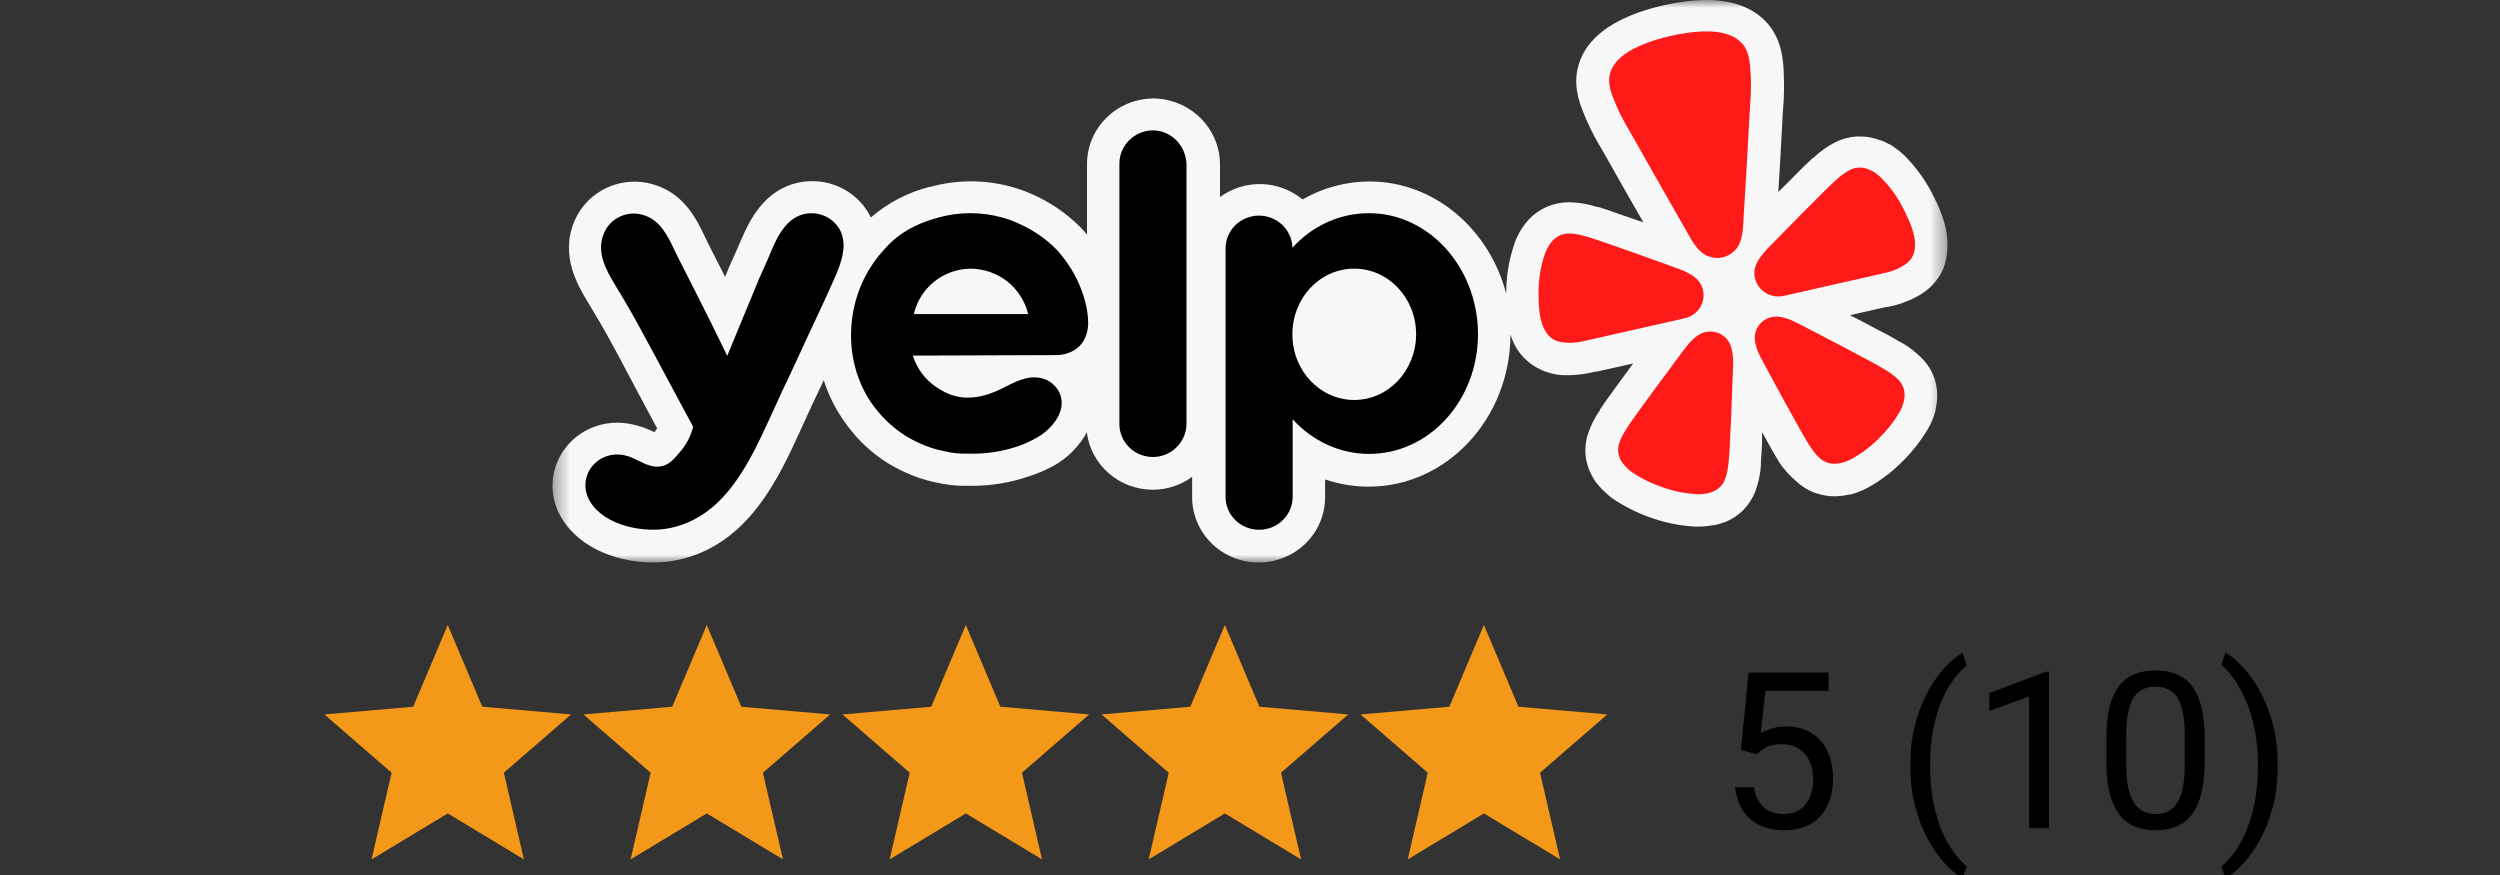 <svg width="160" height="56" viewBox="0 0 160 56" fill="none" xmlns="http://www.w3.org/2000/svg">
<rect x="0" y="0" width="160" height="56" fill="#333333" stroke="none"/>
<g clip-path="url(#clip0_863_18)">
<mask id="mask0_863_18" style="mask-type:luminance" maskUnits="userSpaceOnUse" x="35" y="0" width="90" height="36">
<path d="M124.64 0H35.36V36H124.64V0Z" fill="white"/>
</mask>
<g mask="url(#mask0_863_18)">
<path d="M123.768 12.599C123.287 11.608 122.64 10.704 121.855 9.923C121.697 9.773 121.528 9.635 121.349 9.51C121.215 9.407 121.074 9.312 120.929 9.225H120.898L120.86 9.203C120.703 9.119 120.541 9.043 120.376 8.976H120.333C119.918 8.815 119.475 8.732 119.028 8.732H118.843C118.352 8.762 117.873 8.892 117.436 9.113C116.92 9.382 116.446 9.723 116.03 10.126H116.004L115.978 10.151C115.962 10.169 115.944 10.186 115.924 10.2L115.843 10.275C115.558 10.539 115.271 10.825 114.938 11.159L114.702 11.4C114.404 11.693 114.107 11.989 113.814 12.287C113.905 10.725 114.004 9.125 114.083 7.537C114.083 7.335 114.104 7.124 114.121 6.925C114.18 6.231 114.194 5.533 114.163 4.838V4.668C114.121 3.874 114.054 2.679 113.248 1.655C112.656 0.892 111.475 0 109.226 0C108.718 0.003 108.21 0.041 107.706 0.112C106.878 0.227 106.062 0.411 105.267 0.662C102.765 1.468 101.32 2.728 100.957 4.441C100.692 5.71 101.168 6.814 101.48 7.545L101.547 7.703C101.829 8.344 102.154 8.965 102.52 9.563L102.824 10.097C103.599 11.48 104.384 12.859 105.178 14.231L103.973 13.818L103.666 13.711C103.219 13.55 102.824 13.413 102.457 13.297L102.356 13.268L102.285 13.247H102.217C101.662 13.065 101.082 12.963 100.497 12.946H100.406C99.944 12.944 99.487 13.034 99.062 13.21C98.591 13.405 98.169 13.697 97.823 14.066C97.707 14.199 97.598 14.338 97.494 14.48L97.47 14.513L97.444 14.55C97.231 14.868 97.057 15.209 96.926 15.567V15.592C96.569 16.626 96.39 17.712 96.399 18.804C95.325 14.669 91.804 11.614 87.65 11.614C86.142 11.618 84.662 12.015 83.362 12.764C82.629 12.156 81.707 11.809 80.748 11.781C79.788 11.753 78.847 12.046 78.079 12.611V10.436C78.053 9.34 77.595 8.297 76.802 7.526C76.008 6.755 74.941 6.316 73.825 6.301C72.693 6.306 71.609 6.75 70.811 7.538C70.013 8.326 69.567 9.392 69.569 10.502V15.021C69.463 14.884 69.349 14.753 69.228 14.628C68.003 13.368 66.461 12.448 64.758 11.961C63.043 11.487 61.228 11.489 59.514 11.965H59.468C58.085 12.321 56.807 12.989 55.736 13.917C55.397 13.219 54.863 12.629 54.196 12.218C53.529 11.807 52.757 11.59 51.969 11.594C51.569 11.594 51.173 11.651 50.79 11.763C48.683 12.387 47.84 14.397 47.327 15.595C47.28 15.707 47.238 15.811 47.193 15.91C47.066 16.208 46.944 16.472 46.847 16.683C46.749 16.888 46.659 17.097 46.577 17.308C46.518 17.469 46.467 17.58 46.409 17.721C46.058 17.02 45.702 16.322 45.343 15.625L45.131 15.187C44.601 14.069 43.805 12.392 41.825 11.804C40.839 11.508 39.775 11.583 38.841 12.013C37.907 12.443 37.169 13.198 36.77 14.133C35.814 16.353 37.001 18.312 37.638 19.363C38.093 20.108 38.678 21.094 39.226 22.12C39.461 22.534 39.55 22.708 40.068 23.695L40.144 23.832L40.802 25.072C40.958 25.357 41.13 25.684 41.332 26.065C41.547 26.478 41.792 26.924 42.061 27.42C42.015 27.483 41.968 27.549 41.914 27.611L41.876 27.656L41.816 27.628C41.396 27.418 40.951 27.262 40.49 27.164C40.165 27.09 39.833 27.053 39.5 27.052C38.771 27.052 38.054 27.24 37.422 27.598C36.791 27.956 36.266 28.47 35.902 29.09C35.538 29.715 35.35 30.424 35.36 31.143C35.37 31.862 35.576 32.566 35.958 33.181C37.22 35.247 39.795 36 41.796 36C42.327 36.002 42.857 35.948 43.375 35.839C47.871 34.88 49.816 30.629 51.237 27.524L51.522 26.9C51.815 26.241 52.12 25.588 52.437 24.94L52.719 24.332C53.006 25.236 53.428 26.095 53.969 26.879C54.304 27.368 54.678 27.829 55.09 28.256C55.509 28.676 55.965 29.058 56.451 29.401C56.942 29.737 57.467 30.026 58.014 30.265C58.572 30.521 59.156 30.714 59.758 30.845C60.126 30.933 60.502 31.001 60.879 31.046C61.225 31.082 61.571 31.098 61.919 31.092H62.226C63.474 31.093 64.713 30.884 65.888 30.472C66.428 30.297 66.952 30.072 67.451 29.802C68.338 29.297 69.067 28.561 69.557 27.677C69.686 28.686 70.185 29.613 70.96 30.288C71.735 30.963 72.733 31.338 73.769 31.344C74.681 31.344 75.567 31.054 76.297 30.517V31.824C76.297 32.932 76.746 33.994 77.543 34.777C78.341 35.56 79.424 36 80.552 36C81.68 36 82.763 35.56 83.56 34.777C84.358 33.994 84.806 32.932 84.806 31.824V30.683C85.704 30.99 86.648 31.147 87.6 31.146C92.596 31.146 96.66 26.779 96.669 21.413C96.772 21.738 96.914 22.05 97.09 22.344C97.358 22.758 97.709 23.114 98.123 23.389C98.718 23.779 99.413 23.995 100.128 24.014H100.456C101.012 24.001 101.565 23.923 102.103 23.783H102.192L104.521 23.265C104.155 23.762 103.796 24.245 103.451 24.725L103.257 24.993C102.976 25.374 102.735 25.709 102.52 26.031L102.461 26.122L102.419 26.184L102.399 26.213V26.242C102.065 26.72 101.803 27.242 101.623 27.793C101.475 28.259 101.43 28.751 101.489 29.236C101.554 29.731 101.727 30.208 101.993 30.633V30.654C102.09 30.803 102.2 30.948 102.309 31.067L102.335 31.092L102.356 31.121C102.473 31.258 102.604 31.386 102.736 31.51C102.89 31.66 103.056 31.798 103.233 31.924C104.065 32.483 104.976 32.921 105.936 33.226C106.755 33.493 107.604 33.653 108.464 33.701H108.71C108.85 33.703 108.991 33.696 109.13 33.68C109.306 33.666 109.48 33.643 109.652 33.61H109.728C109.904 33.57 110.079 33.519 110.25 33.461H110.276C110.748 33.289 111.179 33.021 111.54 32.675C111.886 32.329 112.157 31.917 112.336 31.465C112.539 30.922 112.662 30.354 112.698 29.777V29.703C112.701 29.678 112.701 29.653 112.698 29.628V29.533C112.735 29.12 112.753 28.74 112.773 28.293V27.657L112.917 27.912L113.081 28.215C113.309 28.628 113.502 28.975 113.704 29.306L113.756 29.388L113.801 29.463V29.488L113.824 29.521C114.146 30.012 114.541 30.452 114.994 30.831C115.357 31.166 115.786 31.421 116.258 31.58H116.283C116.648 31.7 117.031 31.762 117.416 31.762C117.536 31.762 117.655 31.754 117.774 31.741H117.813C117.994 31.721 118.173 31.692 118.352 31.65H118.427C118.6 31.606 118.771 31.55 118.937 31.486C119.136 31.412 119.328 31.325 119.514 31.225C120.268 30.811 120.962 30.301 121.578 29.707C122.306 29.02 122.93 28.235 123.431 27.375C123.625 27.033 123.773 26.667 123.87 26.288V26.217C123.912 26.046 123.943 25.872 123.963 25.697V25.642C124.01 25.151 123.953 24.655 123.794 24.187C123.628 23.724 123.364 23.301 123.018 22.947C122.61 22.531 122.144 22.174 121.633 21.888H121.603L121.569 21.868L121.502 21.831L121.417 21.776C121.081 21.582 120.706 21.363 120.31 21.174L119.982 21C119.458 20.713 118.929 20.437 118.393 20.172L120.702 19.647H120.791C121.447 19.526 122.079 19.304 122.665 18.99C123.298 18.666 123.826 18.173 124.186 17.568C124.423 17.146 124.567 16.68 124.607 16.199C124.792 14.707 124.153 13.387 123.77 12.599H123.768Z" fill="white" fill-opacity="0.96"/>
<path d="M106.365 20.7L107.755 20.385C107.784 20.378 107.833 20.367 107.891 20.349C108.275 20.248 108.604 20.004 108.809 19.67C109.014 19.335 109.078 18.936 108.989 18.556L108.983 18.532C108.937 18.35 108.857 18.178 108.746 18.025C108.591 17.831 108.398 17.669 108.179 17.547C107.922 17.403 107.652 17.28 107.373 17.181L105.849 16.634C104.994 16.322 104.139 16.018 103.275 15.721C102.716 15.526 102.241 15.354 101.829 15.228C101.751 15.207 101.673 15.184 101.596 15.158C101.098 15.009 100.747 14.947 100.452 14.944C100.254 14.937 100.057 14.973 99.874 15.047C99.684 15.129 99.513 15.248 99.372 15.398C99.302 15.476 99.237 15.557 99.176 15.641C99.057 15.821 98.959 16.013 98.883 16.213C98.6 17.034 98.459 17.896 98.466 18.762C98.471 19.544 98.492 20.549 98.931 21.231C99.037 21.406 99.179 21.557 99.347 21.674C99.66 21.886 99.975 21.914 100.304 21.937C100.796 21.971 101.27 21.854 101.744 21.746L106.362 20.699L106.365 20.7ZM121.872 13.459C121.492 12.677 120.982 11.963 120.363 11.347C120.282 11.269 120.197 11.196 120.106 11.13C120.022 11.069 119.935 11.011 119.845 10.958C119.752 10.908 119.656 10.863 119.559 10.823C119.366 10.749 119.159 10.716 118.953 10.725C118.755 10.736 118.562 10.791 118.387 10.882C118.122 11.011 117.835 11.219 117.453 11.566C117.401 11.618 117.335 11.676 117.275 11.731C116.961 12.021 116.61 12.38 116.194 12.796C115.55 13.435 114.917 14.077 114.286 14.724L113.158 15.873C112.953 16.082 112.765 16.308 112.598 16.549C112.455 16.752 112.354 16.981 112.3 17.223C112.27 17.408 112.274 17.597 112.313 17.781L112.319 17.805C112.408 18.185 112.644 18.516 112.977 18.729C113.309 18.941 113.713 19.019 114.103 18.945C114.15 18.939 114.196 18.93 114.242 18.919L120.251 17.556C120.725 17.448 121.205 17.35 121.631 17.106C121.917 16.945 122.188 16.784 122.374 16.46C122.474 16.281 122.534 16.084 122.551 15.881C122.643 15.077 122.216 14.164 121.872 13.459ZM111.115 15.938C111.551 15.402 111.551 14.602 111.589 13.946C111.721 11.76 111.858 9.574 111.968 7.387C112.01 6.559 112.1 5.742 112.05 4.907C112.009 4.219 112.004 3.427 111.561 2.862C110.779 1.865 109.112 1.947 107.974 2.103C107.623 2.15 107.275 2.215 106.93 2.296C106.584 2.377 106.24 2.465 105.905 2.572C104.813 2.922 103.278 3.567 103.019 4.801C102.872 5.499 103.22 6.213 103.488 6.85C103.815 7.622 104.261 8.318 104.667 9.044C105.742 10.963 106.836 12.87 107.927 14.779C108.254 15.349 108.608 16.07 109.239 16.366C109.281 16.383 109.324 16.399 109.367 16.413C109.65 16.518 109.959 16.538 110.252 16.471L110.305 16.46C110.577 16.387 110.823 16.241 111.016 16.04C111.052 16.007 111.083 15.975 111.115 15.938ZM110.594 21.791C110.424 21.556 110.183 21.38 109.905 21.288C109.627 21.196 109.327 21.193 109.047 21.279C108.981 21.3 108.917 21.326 108.855 21.357C108.759 21.405 108.667 21.461 108.581 21.524C108.335 21.714 108.116 21.935 107.928 22.181C107.88 22.241 107.835 22.321 107.777 22.373L106.811 23.677C106.264 24.409 105.722 25.142 105.187 25.886C104.837 26.367 104.535 26.774 104.295 27.132C104.251 27.2 104.204 27.275 104.161 27.336C103.875 27.77 103.713 28.088 103.629 28.37C103.566 28.558 103.547 28.757 103.571 28.953C103.598 29.157 103.668 29.353 103.776 29.53C103.834 29.617 103.897 29.703 103.964 29.785C104.109 29.948 104.271 30.096 104.449 30.223C105.117 30.679 105.847 31.007 106.615 31.26C107.255 31.468 107.919 31.593 108.591 31.63C108.706 31.636 108.821 31.634 108.935 31.624C109.041 31.614 109.146 31.599 109.25 31.58C109.354 31.556 109.457 31.527 109.558 31.492C109.755 31.42 109.933 31.308 110.083 31.163C110.225 31.024 110.334 30.857 110.402 30.671C110.514 30.398 110.587 30.051 110.637 29.536C110.64 29.463 110.651 29.375 110.659 29.295C110.697 28.868 110.715 28.364 110.741 27.774C110.789 26.866 110.826 25.962 110.855 25.056L110.918 23.443C110.932 23.073 110.92 22.661 110.815 22.291C110.769 22.114 110.694 21.945 110.594 21.791ZM121.505 24.314C121.304 24.096 121.018 23.88 120.567 23.613C120.502 23.577 120.425 23.529 120.355 23.488C119.98 23.265 119.527 23.033 118.999 22.752C118.188 22.313 117.376 21.888 116.556 21.465L115.108 20.711C115.033 20.689 114.957 20.637 114.886 20.603C114.607 20.463 114.311 20.36 114.006 20.295C113.901 20.275 113.794 20.264 113.687 20.262C113.617 20.262 113.548 20.266 113.479 20.274C113.189 20.318 112.921 20.451 112.712 20.653C112.504 20.856 112.366 21.118 112.318 21.402C112.297 21.582 112.303 21.765 112.339 21.943C112.409 22.322 112.581 22.696 112.76 23.023L113.532 24.447C113.963 25.249 114.399 26.046 114.845 26.842C115.133 27.36 115.373 27.804 115.598 28.172C115.64 28.241 115.688 28.316 115.725 28.38C115.999 28.822 116.217 29.1 116.44 29.301C116.587 29.44 116.765 29.546 116.96 29.611C117.154 29.675 117.361 29.696 117.565 29.673C117.671 29.66 117.777 29.642 117.881 29.619C118.094 29.562 118.301 29.483 118.496 29.381C119.084 29.057 119.625 28.66 120.107 28.197C120.685 27.639 121.196 27.029 121.594 26.332C121.65 26.234 121.697 26.132 121.737 26.026C121.774 25.928 121.807 25.829 121.834 25.729C121.857 25.626 121.875 25.523 121.888 25.419C121.908 25.214 121.884 25.008 121.817 24.813C121.752 24.626 121.645 24.455 121.505 24.313V24.314Z" fill="#FF1A1A"/>
<path fill-rule="evenodd" clip-rule="evenodd" d="M71.641 10.474C71.641 9.302 72.613 8.344 73.788 8.344C74.945 8.344 75.885 9.302 75.936 10.492V27.118C75.936 28.29 74.962 29.248 73.788 29.248C73.504 29.248 73.223 29.193 72.961 29.085C72.699 28.978 72.461 28.821 72.262 28.622C72.062 28.424 71.904 28.189 71.798 27.931C71.691 27.673 71.638 27.397 71.641 27.118V10.474ZM69.644 20.744C69.627 21.074 69.543 21.685 69.108 22.131C68.638 22.61 68 22.725 67.631 22.725C66.096 22.734 64.561 22.738 63.026 22.742C61.491 22.746 59.956 22.75 58.421 22.758C58.554 23.171 58.822 23.799 59.426 24.377C59.795 24.724 60.148 24.921 60.3 25.004C60.484 25.119 61.121 25.45 61.909 25.45C62.749 25.45 63.487 25.185 64.209 24.823L64.268 24.792C64.771 24.537 65.287 24.273 65.836 24.178C66.371 24.096 66.943 24.195 67.362 24.558C67.865 24.988 68.067 25.615 67.882 26.259C67.664 26.985 67.044 27.613 66.389 27.992C66.015 28.207 65.622 28.39 65.215 28.537C64.177 28.899 63.079 29.067 61.977 29.033C61.709 29.033 61.424 29.033 61.138 29C60.836 28.968 60.535 28.901 60.249 28.835C59.786 28.736 59.335 28.587 58.906 28.389C58.477 28.202 58.067 27.976 57.681 27.712C57.297 27.441 56.938 27.137 56.609 26.803C56.281 26.466 55.983 26.102 55.719 25.714C54.813 24.36 54.394 22.692 54.477 21.074C54.544 19.49 55.081 17.904 56.055 16.617C56.16 16.454 56.282 16.317 56.397 16.188C56.447 16.131 56.496 16.076 56.542 16.022C57.743 14.58 59.348 14.124 60.01 13.935L60.047 13.924C61.391 13.55 62.814 13.55 64.158 13.924C64.477 14.008 66.272 14.552 67.664 16.022C67.731 16.087 67.917 16.302 68.151 16.617C68.746 17.413 69.184 18.311 69.441 19.266L69.443 19.275C69.543 19.637 69.644 20.134 69.644 20.744ZM59.796 18.02C59.133 18.549 58.672 19.282 58.488 20.1H65.802C65.605 19.282 65.139 18.551 64.477 18.019C63.81 17.494 62.983 17.204 62.128 17.194C61.278 17.202 60.455 17.493 59.795 18.019L59.796 18.02ZM87.612 13.644C85.7 13.644 83.955 14.486 82.713 15.857V15.807C82.688 15.256 82.444 14.738 82.033 14.362C81.622 13.987 81.077 13.785 80.516 13.8C79.955 13.816 79.422 14.047 79.033 14.444C78.644 14.841 78.429 15.372 78.435 15.923V31.79C78.434 32.068 78.489 32.343 78.596 32.599C78.703 32.856 78.861 33.089 79.061 33.286C79.261 33.482 79.498 33.638 79.759 33.744C80.02 33.85 80.3 33.904 80.583 33.904C80.866 33.904 81.146 33.85 81.407 33.744C81.668 33.638 81.905 33.482 82.105 33.285C82.304 33.089 82.462 32.856 82.569 32.599C82.677 32.343 82.731 32.068 82.73 31.79V26.836C83.972 28.191 85.7 29.05 87.629 29.05C91.471 29.05 94.592 25.631 94.592 21.371C94.575 17.112 91.455 13.644 87.612 13.644ZM86.673 25.598C84.492 25.598 82.713 23.732 82.713 21.405C82.713 19.06 84.475 17.194 86.673 17.194C88.853 17.194 90.632 19.06 90.632 21.405C90.615 23.732 88.853 25.598 86.673 25.598ZM51.257 22.478L50.552 23.997C50.233 24.657 49.914 25.334 49.612 26.011L49.321 26.647C47.979 29.575 46.388 33.05 42.918 33.788C41.24 34.151 38.707 33.656 37.767 32.104C36.828 30.536 38.221 28.735 40.016 29.148C40.299 29.21 40.577 29.346 40.859 29.484C41.326 29.714 41.801 29.945 42.314 29.842C42.801 29.76 43.102 29.413 43.489 28.966C44.025 28.356 44.26 27.712 44.361 27.332L44.336 27.275C44.328 27.255 44.32 27.236 44.31 27.217C43.874 26.417 43.492 25.702 43.174 25.105C42.995 24.768 42.815 24.432 42.633 24.096L41.901 22.733C41.365 21.736 41.276 21.572 41.039 21.141C40.518 20.174 39.969 19.222 39.395 18.284C38.774 17.26 38.137 16.121 38.657 14.915C38.853 14.448 39.22 14.07 39.686 13.856C40.152 13.642 40.683 13.608 41.173 13.76C42.253 14.081 42.732 15.09 43.178 16.033C43.26 16.203 43.339 16.372 43.422 16.533C44.143 17.937 44.847 19.341 45.552 20.744C45.614 20.883 45.708 21.073 45.824 21.305C45.927 21.511 46.047 21.751 46.173 22.015L46.359 22.397C46.432 22.546 46.495 22.673 46.542 22.775C46.869 21.975 47.201 21.178 47.531 20.38C47.863 19.584 48.194 18.787 48.522 17.986C48.53 17.942 48.609 17.771 48.727 17.514C48.826 17.296 48.954 17.017 49.092 16.699L49.234 16.362C49.669 15.322 50.194 14.069 51.357 13.727C51.77 13.61 52.21 13.621 52.616 13.76C53.022 13.899 53.374 14.159 53.622 14.503C53.873 14.849 53.974 15.246 53.991 15.643C54.004 16.519 53.573 17.459 53.203 18.266C53.113 18.463 53.026 18.651 52.951 18.829L52.907 18.925C52.804 19.152 52.525 19.766 52.045 20.777C51.872 21.139 51.706 21.502 51.537 21.869L51.257 22.478Z" fill="black"/>
</g>
<path d="M23.78 55L25.063 49.454L20.76 45.724L26.445 45.23L28.655 40L30.866 45.23L36.55 45.724L32.247 49.454L33.53 55L28.655 52.059L23.78 55Z" fill="#F49819"/>
<path d="M40.359 55L41.642 49.454L37.339 45.724L43.023 45.23L45.234 40L47.444 45.23L53.129 45.724L48.826 49.454L50.109 55L45.234 52.059L40.359 55Z" fill="#F49819"/>
<path d="M56.938 55L58.221 49.454L53.918 45.724L59.602 45.23L61.813 40L64.023 45.23L69.707 45.724L65.405 49.454L66.688 55L61.813 52.059L56.938 55Z" fill="#F49819"/>
<path d="M73.517 55L74.799 49.454L70.497 45.724L76.181 45.23L78.392 40L80.602 45.23L86.286 45.724L81.984 49.454L83.267 55L78.392 52.059L73.517 55Z" fill="#F49819"/>
<path d="M90.096 55L91.378 49.454L87.076 45.724L92.76 45.23L94.97 40L97.181 45.23L102.865 45.724L98.563 49.454L99.846 55L94.97 52.059L90.096 55Z" fill="#F49819"/>
<path d="M112.427 48.263L111.415 48.003L111.914 43.047H117.021V44.216H112.987L112.687 46.923C112.869 46.818 113.099 46.72 113.377 46.629C113.66 46.538 113.983 46.492 114.348 46.492C114.808 46.492 115.22 46.572 115.585 46.731C115.95 46.886 116.259 47.11 116.515 47.401C116.774 47.693 116.973 48.044 117.109 48.454C117.246 48.864 117.314 49.322 117.314 49.828C117.314 50.307 117.248 50.746 117.116 51.148C116.989 51.548 116.795 51.899 116.535 52.2C116.275 52.496 115.947 52.727 115.551 52.891C115.159 53.055 114.696 53.137 114.163 53.137C113.762 53.137 113.382 53.082 113.021 52.973C112.666 52.859 112.347 52.688 112.064 52.46C111.786 52.227 111.559 51.94 111.381 51.599C111.208 51.252 111.098 50.847 111.053 50.382H112.256C112.311 50.755 112.42 51.07 112.584 51.325C112.748 51.58 112.962 51.774 113.227 51.906C113.495 52.034 113.808 52.098 114.163 52.098C114.464 52.098 114.73 52.045 114.963 51.94C115.195 51.836 115.391 51.685 115.551 51.489C115.71 51.293 115.831 51.056 115.913 50.778C116 50.5 116.043 50.188 116.043 49.842C116.043 49.527 116 49.236 115.913 48.967C115.826 48.698 115.697 48.463 115.523 48.263C115.355 48.062 115.147 47.907 114.901 47.798C114.655 47.684 114.373 47.627 114.054 47.627C113.63 47.627 113.309 47.684 113.09 47.798C112.876 47.912 112.655 48.067 112.427 48.263ZM122.264 49.022V48.953C122.264 47.96 122.375 47.062 122.599 46.26C122.822 45.453 123.107 44.747 123.453 44.141C123.799 43.535 124.164 43.033 124.547 42.637C124.93 42.236 125.283 41.946 125.606 41.769L125.873 42.602C125.604 42.808 125.331 43.09 125.053 43.45C124.779 43.81 124.526 44.252 124.294 44.776C124.066 45.3 123.882 45.909 123.74 46.602C123.599 47.294 123.528 48.074 123.528 48.94V49.035C123.528 49.901 123.599 50.683 123.74 51.38C123.882 52.073 124.066 52.683 124.294 53.212C124.526 53.741 124.779 54.19 125.053 54.559C125.331 54.932 125.604 55.228 125.873 55.447L125.606 56.213C125.283 56.035 124.93 55.746 124.547 55.345C124.164 54.948 123.799 54.447 123.453 53.841C123.107 53.239 122.822 52.535 122.599 51.728C122.375 50.922 122.264 50.02 122.264 49.022ZM131.13 42.992V53H129.865V44.571L127.315 45.501V44.359L130.932 42.992H131.13ZM141.097 47.23V48.748C141.097 49.564 141.024 50.252 140.878 50.812C140.732 51.373 140.522 51.824 140.249 52.166C139.976 52.508 139.645 52.756 139.258 52.911C138.875 53.062 138.442 53.137 137.959 53.137C137.576 53.137 137.223 53.089 136.899 52.993C136.576 52.898 136.284 52.745 136.024 52.535C135.769 52.321 135.55 52.043 135.368 51.701C135.186 51.359 135.047 50.945 134.951 50.457C134.855 49.969 134.808 49.4 134.808 48.748V47.23C134.808 46.415 134.881 45.731 135.026 45.18C135.177 44.628 135.389 44.186 135.662 43.853C135.936 43.516 136.264 43.275 136.646 43.129C137.034 42.983 137.467 42.91 137.945 42.91C138.333 42.91 138.688 42.958 139.012 43.054C139.34 43.145 139.632 43.293 139.887 43.498C140.142 43.699 140.358 43.967 140.536 44.305C140.718 44.637 140.857 45.045 140.953 45.528C141.049 46.011 141.097 46.579 141.097 47.23ZM139.825 48.953V47.019C139.825 46.572 139.798 46.18 139.743 45.843C139.693 45.501 139.618 45.209 139.518 44.968C139.417 44.726 139.29 44.53 139.135 44.38C138.984 44.23 138.809 44.12 138.608 44.052C138.412 43.979 138.191 43.942 137.945 43.942C137.645 43.942 137.378 43.999 137.146 44.113C136.913 44.223 136.717 44.398 136.558 44.64C136.403 44.881 136.284 45.198 136.202 45.59C136.12 45.982 136.079 46.458 136.079 47.019V48.953C136.079 49.4 136.104 49.794 136.154 50.136C136.209 50.477 136.289 50.774 136.394 51.024C136.498 51.27 136.626 51.473 136.776 51.633C136.927 51.792 137.1 51.911 137.296 51.988C137.496 52.061 137.717 52.098 137.959 52.098C138.269 52.098 138.54 52.038 138.772 51.92C139.005 51.801 139.199 51.617 139.354 51.366C139.513 51.111 139.632 50.785 139.709 50.389C139.786 49.988 139.825 49.509 139.825 48.953ZM145.772 48.953V49.022C145.772 50.02 145.661 50.922 145.438 51.728C145.214 52.535 144.929 53.239 144.583 53.841C144.237 54.447 143.872 54.948 143.489 55.345C143.106 55.746 142.753 56.035 142.43 56.213L142.163 55.447C142.432 55.242 142.703 54.955 142.977 54.586C143.25 54.221 143.503 53.77 143.735 53.232C143.968 52.699 144.155 52.084 144.296 51.387C144.437 50.685 144.508 49.901 144.508 49.035V48.94C144.508 48.074 144.433 47.292 144.282 46.595C144.132 45.893 143.936 45.275 143.694 44.742C143.457 44.209 143.202 43.76 142.929 43.395C142.66 43.026 142.405 42.742 142.163 42.541L142.43 41.769C142.753 41.946 143.106 42.236 143.489 42.637C143.872 43.033 144.237 43.535 144.583 44.141C144.929 44.747 145.214 45.453 145.438 46.26C145.661 47.062 145.772 47.96 145.772 48.953Z" fill="black"/>
</g>
<defs>
<clipPath id="clip0_863_18">
<rect width="160" height="56" fill="white"/>
</clipPath>
</defs>
</svg>
